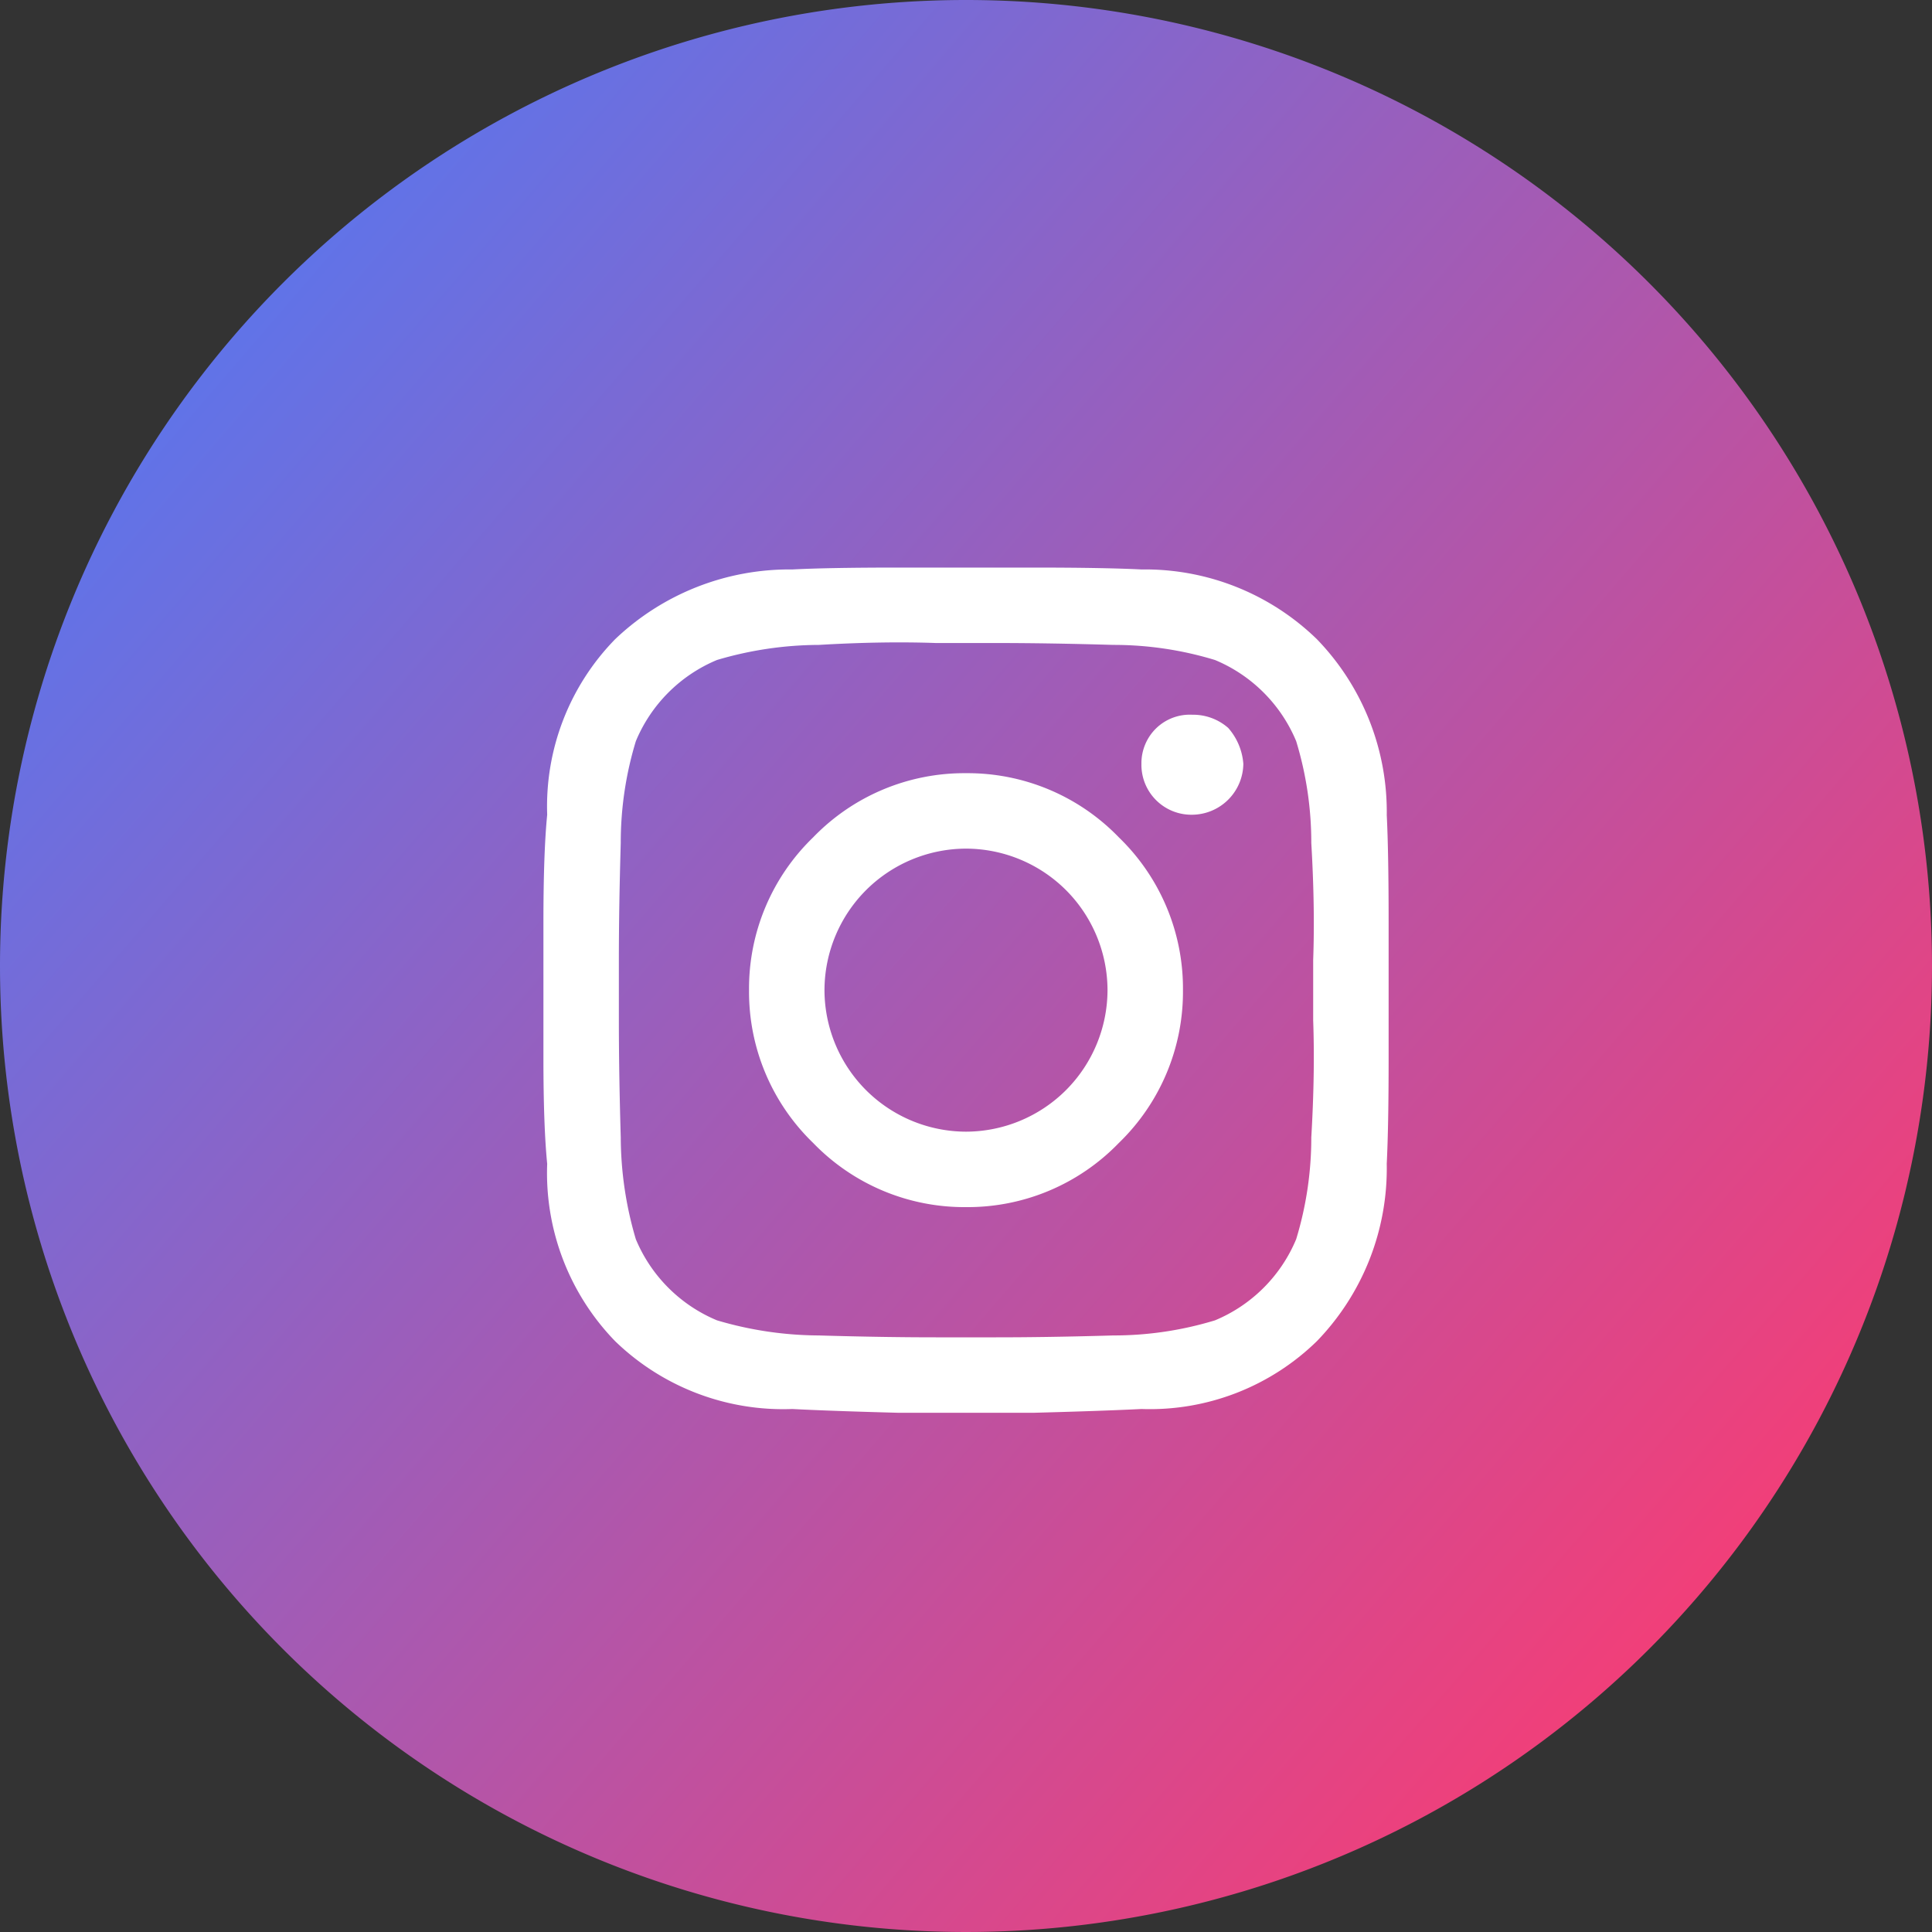 <svg xmlns="http://www.w3.org/2000/svg" width="40" height="40"><rect width="100%" height="100%" fill="#333333" stroke="none"/><defs><linearGradient id="a" x2=".91" y2=".785" gradientUnits="objectBoundingBox"><stop offset="0" stop-color="#427eff"/><stop offset="1" stop-color="#f13f79"/></linearGradient></defs><path fill="url(#a)" d="M20 0A20 20 0 1 1 0 20 20 20 0 0 1 20 0"/><path fill="#fff" d="M20 16.008a4.35 4.35 0 0 0-3.164 1.328 4.35 4.35 0 0 0-1.328 3.164 4.35 4.35 0 0 0 1.328 3.164A4.35 4.35 0 0 0 20 24.992a4.35 4.35 0 0 0 3.164-1.328 4.35 4.35 0 0 0 1.328-3.164 4.35 4.35 0 0 0-1.328-3.164A4.35 4.35 0 0 0 20 16.008m0 7.422a2.94 2.94 0 0 1-2.07-.86 2.94 2.94 0 0 1-.86-2.07 2.94 2.94 0 0 1 .86-2.07 2.94 2.94 0 0 1 2.07-.86 2.94 2.94 0 0 1 2.07.859 2.94 2.94 0 0 1 .86 2.071 2.94 2.94 0 0 1-.86 2.07 2.94 2.94 0 0 1-2.07.86m5.742-7.617a1.067 1.067 0 0 1-1.055 1.055 1.034 1.034 0 0 1-1.055-1.055 1.01 1.01 0 0 1 .313-.742 1 1 0 0 1 .742-.273 1.1 1.1 0 0 1 .742.273 1.27 1.27 0 0 1 .313.742m2.969 1.094a5.14 5.14 0 0 0-1.445-3.672 5.1 5.1 0 0 0-3.633-1.445q-.781-.039-2.227-.039h-2.812q-1.445 0-2.187.039a5.23 5.23 0 0 0-3.672 1.445 4.95 4.95 0 0 0-1.406 3.633q-.078.781-.078 2.227v2.813q0 1.406.078 2.188a5 5 0 0 0 1.405 3.67 5 5 0 0 0 3.672 1.406q.742.039 2.188.078h2.812q1.445-.039 2.227-.078a4.95 4.95 0 0 0 3.633-1.406 5.14 5.14 0 0 0 1.445-3.672q.039-.781.039-2.187v-2.813q0-1.445-.039-2.227Zm-1.875 8.749a3.12 3.12 0 0 1-1.68 1.68 7.2 7.2 0 0 1-2.109.313q-1.328.039-2.422.039h-1.25q-1.094 0-2.422-.039a7.5 7.5 0 0 1-2.109-.313 3.12 3.12 0 0 1-1.68-1.68 7.5 7.5 0 0 1-.312-2.109q-.039-1.328-.039-2.422v-1.25q0-1.094.039-2.422a7.2 7.2 0 0 1 .313-2.109 3.12 3.12 0 0 1 1.68-1.68 7.5 7.5 0 0 1 2.109-.312q1.328-.078 2.422-.039h1.249q1.094 0 2.422.039a7.2 7.2 0 0 1 2.109.313 3.12 3.12 0 0 1 1.68 1.68 7.2 7.2 0 0 1 .313 2.109q.078 1.328.039 2.422v1.25q.039 1.094-.039 2.422a7.2 7.2 0 0 1-.313 2.108"/></svg>